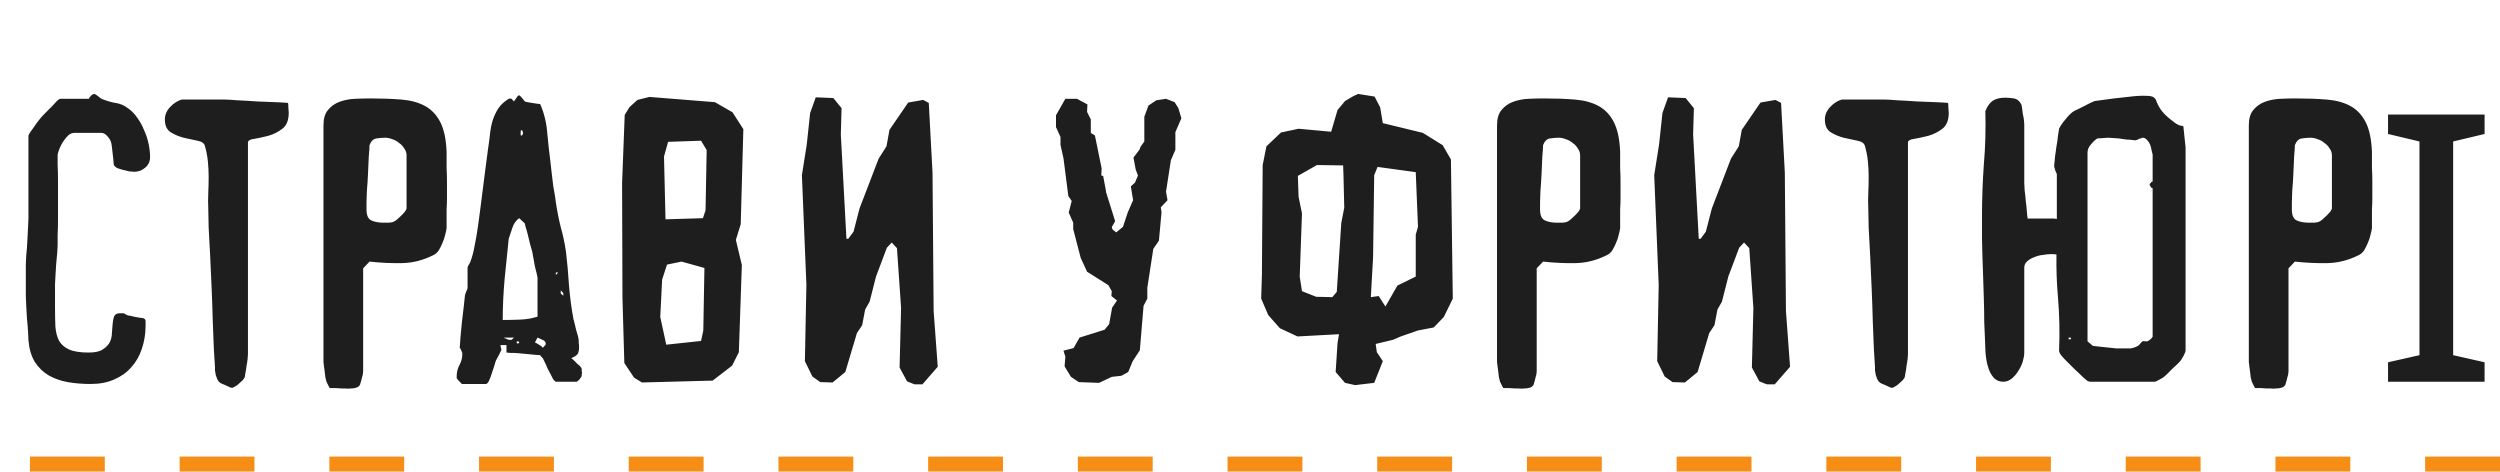 <?xml version="1.0" encoding="UTF-8"?> <svg xmlns="http://www.w3.org/2000/svg" width="334" height="63" viewBox="0 0 334 63" fill="none"> <path d="M3.45 35.3C3.45 35.167 3.467 34.8 3.5 34.2C3.567 33.567 3.617 32.917 3.65 32.25C3.683 31.55 3.717 30.9 3.75 30.3C3.783 29.7 3.8 29.317 3.8 29.15V18.1C3.833 18 3.917 17.85 4.05 17.65C4.217 17.417 4.383 17.183 4.55 16.95C4.717 16.683 4.883 16.45 5.05 16.25C5.217 16.017 5.333 15.867 5.4 15.8C5.567 15.6 5.783 15.367 6.05 15.1C6.35 14.8 6.633 14.517 6.9 14.25C7.167 13.95 7.4 13.7 7.6 13.5C7.833 13.3 7.967 13.2 8 13.2H11.9C11.9 13.1 11.983 12.967 12.15 12.8C12.317 12.633 12.467 12.55 12.6 12.55C12.667 12.55 12.833 12.65 13.1 12.85C13.367 13.05 13.517 13.167 13.55 13.2C14.217 13.467 14.833 13.65 15.4 13.75C16 13.817 16.583 14.067 17.15 14.5C17.617 14.833 18.017 15.25 18.35 15.75C18.717 16.25 19.017 16.8 19.25 17.4C19.517 17.967 19.717 18.567 19.85 19.2C19.983 19.833 20.05 20.433 20.05 21C20.05 21.567 19.833 22.033 19.4 22.4C18.967 22.767 18.483 22.95 17.95 22.95C17.817 22.95 17.6 22.933 17.3 22.9C17.033 22.833 16.75 22.767 16.45 22.7C16.183 22.633 15.917 22.55 15.65 22.45C15.417 22.317 15.267 22.167 15.2 22C15.2 21.867 15.183 21.667 15.15 21.4C15.117 21.1 15.083 20.8 15.05 20.5C15.017 20.2 14.983 19.917 14.95 19.65C14.917 19.35 14.883 19.15 14.85 19.05C14.783 18.783 14.617 18.5 14.35 18.2C14.083 17.9 13.817 17.75 13.55 17.75H9.95C9.65 17.75 9.367 17.867 9.1 18.1C8.867 18.333 8.65 18.6 8.45 18.9C8.25 19.2 8.083 19.517 7.95 19.85C7.817 20.183 7.733 20.45 7.7 20.65C7.7 20.95 7.7 21.417 7.7 22.05C7.733 22.683 7.75 23.4 7.75 24.2C7.75 25 7.75 25.85 7.75 26.75C7.75 27.617 7.75 28.45 7.75 29.25C7.75 30.017 7.733 30.717 7.7 31.35C7.7 31.983 7.7 32.45 7.7 32.75C7.7 32.883 7.683 33.2 7.65 33.7C7.617 34.2 7.567 34.75 7.5 35.35C7.467 35.95 7.433 36.5 7.4 37C7.367 37.5 7.35 37.817 7.35 37.95V41C7.35 42 7.367 42.883 7.4 43.65C7.467 44.417 7.633 45.05 7.9 45.55C8.2 46.05 8.65 46.433 9.25 46.7C9.85 46.967 10.717 47.1 11.85 47.1C12.683 47.1 13.3 46.967 13.7 46.7C14.133 46.433 14.45 46.117 14.65 45.75C14.85 45.35 14.95 44.933 14.95 44.5C14.983 44.033 15.017 43.617 15.05 43.25C15.083 42.85 15.15 42.517 15.25 42.25C15.383 41.983 15.633 41.85 16 41.85H16.5C16.533 41.85 16.633 41.9 16.8 42C16.967 42.1 17.083 42.15 17.15 42.15C17.183 42.15 17.283 42.167 17.45 42.2C17.65 42.233 17.867 42.283 18.1 42.35C18.333 42.383 18.533 42.417 18.7 42.45C18.9 42.483 19.033 42.5 19.1 42.5C19.333 42.567 19.45 42.7 19.45 42.9C19.45 43.1 19.45 43.283 19.45 43.45C19.45 44.583 19.283 45.633 18.95 46.6C18.65 47.533 18.183 48.35 17.55 49.05C16.95 49.75 16.183 50.3 15.25 50.7C14.35 51.1 13.3 51.3 12.1 51.3C11.033 51.3 10.017 51.217 9.05 51.05C8.117 50.883 7.267 50.583 6.5 50.15C5.767 49.717 5.15 49.117 4.65 48.35C4.183 47.583 3.9 46.617 3.8 45.45C3.8 45.25 3.783 44.883 3.75 44.35C3.717 43.783 3.667 43.183 3.6 42.55C3.567 41.917 3.533 41.317 3.5 40.75C3.467 40.183 3.45 39.783 3.45 39.55V37.45V35.3ZM28.726 49.15C28.693 48.617 28.643 47.8 28.576 46.7C28.543 45.567 28.493 44.317 28.426 42.95C28.393 41.55 28.343 40.083 28.276 38.55C28.209 36.983 28.143 35.517 28.076 34.15C28.009 32.75 27.943 31.5 27.876 30.4C27.843 29.267 27.826 28.433 27.826 27.9C27.793 27.167 27.793 26.45 27.826 25.75C27.86 25.017 27.876 24.317 27.876 23.65C27.876 22.95 27.843 22.267 27.776 21.6C27.709 20.9 27.576 20.2 27.376 19.5C27.276 19.133 26.943 18.9 26.376 18.8C25.809 18.667 25.193 18.533 24.526 18.4C23.893 18.233 23.309 17.983 22.776 17.65C22.276 17.317 22.026 16.75 22.026 15.95C22.026 15.35 22.259 14.8 22.726 14.3C23.193 13.8 23.709 13.467 24.276 13.3H27.176H30.026C30.36 13.3 30.926 13.333 31.726 13.4C32.526 13.433 33.376 13.483 34.276 13.55C35.176 13.583 36.026 13.617 36.826 13.65C37.626 13.683 38.176 13.717 38.476 13.75C38.51 13.817 38.526 14.033 38.526 14.4C38.559 14.733 38.576 14.95 38.576 15.05C38.576 16.05 38.293 16.767 37.726 17.2C37.16 17.633 36.526 17.95 35.826 18.15C35.16 18.317 34.543 18.45 33.976 18.55C33.41 18.617 33.126 18.783 33.126 19.05V47.35C33.126 47.483 33.109 47.7 33.076 48C33.043 48.3 32.993 48.617 32.926 48.95C32.893 49.283 32.843 49.6 32.776 49.9C32.743 50.167 32.709 50.35 32.676 50.45C32.643 50.517 32.559 50.633 32.426 50.8C32.293 50.933 32.126 51.083 31.926 51.25C31.759 51.417 31.576 51.55 31.376 51.65C31.176 51.783 31.026 51.833 30.926 51.8C30.826 51.8 30.693 51.75 30.526 51.65C30.36 51.583 30.176 51.5 29.976 51.4C29.776 51.333 29.593 51.25 29.426 51.15C29.293 51.05 29.209 50.967 29.176 50.9C29.076 50.8 28.959 50.533 28.826 50.1C28.726 49.633 28.693 49.317 28.726 49.15ZM49.516 13.15C51.016 13.15 52.383 13.2 53.616 13.3C54.849 13.4 55.899 13.683 56.766 14.15C57.633 14.617 58.316 15.333 58.816 16.3C59.316 17.267 59.599 18.6 59.666 20.3C59.666 20.367 59.666 20.617 59.666 21.05C59.666 21.45 59.666 21.933 59.666 22.5C59.699 23.033 59.716 23.583 59.716 24.15C59.716 24.683 59.716 25.117 59.716 25.45C59.716 25.617 59.716 25.95 59.716 26.45C59.716 26.917 59.699 27.433 59.666 28C59.666 28.533 59.666 29.05 59.666 29.55C59.666 30.017 59.666 30.333 59.666 30.5C59.633 30.733 59.566 31.033 59.466 31.4C59.399 31.733 59.283 32.083 59.116 32.45C58.983 32.783 58.816 33.117 58.616 33.45C58.416 33.75 58.166 33.967 57.866 34.1C56.533 34.767 55.166 35.117 53.766 35.15C52.366 35.183 50.899 35.117 49.366 34.95L48.516 35.85V49.65C48.516 49.75 48.499 49.883 48.466 50.05C48.433 50.217 48.383 50.4 48.316 50.6C48.283 50.8 48.233 50.983 48.166 51.15C48.133 51.317 48.099 51.417 48.066 51.45C47.966 51.617 47.799 51.733 47.566 51.8C47.366 51.867 47.133 51.9 46.866 51.9C46.599 51.933 46.349 51.933 46.116 51.9C45.916 51.9 45.766 51.9 45.666 51.9C45.533 51.9 45.266 51.883 44.866 51.85C44.466 51.85 44.199 51.85 44.066 51.85C43.999 51.783 43.916 51.633 43.816 51.4C43.716 51.2 43.649 51.067 43.616 51C43.583 50.867 43.533 50.667 43.466 50.4C43.433 50.1 43.399 49.817 43.366 49.55C43.333 49.25 43.299 49 43.266 48.8C43.233 48.567 43.216 48.417 43.216 48.35V16.75C43.216 15.85 43.416 15.167 43.816 14.7C44.216 14.2 44.733 13.833 45.366 13.6C45.999 13.367 46.683 13.233 47.416 13.2C48.149 13.167 48.849 13.15 49.516 13.15ZM48.966 28C48.966 28.767 49.183 29.25 49.616 29.45C50.049 29.65 50.599 29.75 51.266 29.75C51.433 29.75 51.666 29.75 51.966 29.75C52.299 29.717 52.483 29.683 52.516 29.65C52.649 29.617 52.816 29.517 53.016 29.35C53.216 29.183 53.416 29 53.616 28.8C53.816 28.6 53.983 28.417 54.116 28.25C54.249 28.05 54.316 27.917 54.316 27.85V20.75C54.316 20.417 54.216 20.117 54.016 19.85C53.849 19.55 53.616 19.3 53.316 19.1C53.049 18.867 52.749 18.7 52.416 18.6C52.083 18.467 51.766 18.4 51.466 18.4C51.099 18.4 50.699 18.433 50.266 18.5C49.866 18.567 49.566 18.867 49.366 19.4C49.366 19.7 49.333 20.217 49.266 20.95C49.233 21.65 49.199 22.4 49.166 23.2C49.133 24 49.083 24.767 49.016 25.5C48.983 26.2 48.966 26.7 48.966 27V28ZM61.014 50.25C61.014 49.75 61.131 49.267 61.364 48.8C61.631 48.333 61.764 47.833 61.764 47.3V47.15C61.731 47.083 61.681 46.967 61.614 46.8C61.548 46.633 61.481 46.517 61.414 46.45C61.448 46.183 61.481 45.733 61.514 45.1C61.581 44.433 61.648 43.733 61.715 43C61.815 42.233 61.898 41.533 61.965 40.9C62.031 40.233 62.081 39.767 62.114 39.5C62.114 39.433 62.164 39.267 62.264 39C62.398 38.733 62.465 38.567 62.465 38.5C62.465 38.433 62.465 38.267 62.465 38C62.465 37.733 62.465 37.45 62.465 37.15C62.465 36.817 62.465 36.517 62.465 36.25C62.465 35.983 62.465 35.817 62.465 35.75C62.465 35.683 62.514 35.567 62.614 35.4C62.715 35.2 62.781 35.083 62.815 35.05C63.081 34.35 63.281 33.6 63.414 32.8C63.581 32 63.715 31.233 63.815 30.5C63.848 30.333 63.898 29.983 63.965 29.45C64.031 28.883 64.115 28.25 64.215 27.55C64.314 26.817 64.415 26.033 64.514 25.2C64.615 24.367 64.715 23.583 64.814 22.85C64.915 22.117 64.998 21.483 65.064 20.95C65.131 20.383 65.181 20 65.215 19.8C65.314 19.167 65.398 18.533 65.465 17.9C65.531 17.267 65.648 16.667 65.814 16.1C66.014 15.5 66.264 14.967 66.564 14.5C66.898 14 67.365 13.567 67.965 13.2L68.165 13.15C68.165 13.15 68.198 13.167 68.264 13.2H68.365C68.398 13.233 68.448 13.3 68.514 13.4C68.581 13.467 68.631 13.517 68.665 13.55C68.865 13.25 69.014 13.033 69.115 12.9C69.215 12.767 69.298 12.717 69.365 12.75C69.431 12.75 69.514 12.817 69.615 12.95C69.748 13.083 69.915 13.283 70.115 13.55C70.181 13.583 70.298 13.617 70.465 13.65C70.665 13.683 70.865 13.717 71.064 13.75C71.298 13.783 71.514 13.817 71.715 13.85C71.915 13.883 72.064 13.9 72.165 13.9C72.698 15.1 73.014 16.4 73.115 17.8C73.248 19.2 73.398 20.55 73.564 21.85C73.598 22.183 73.648 22.633 73.715 23.2C73.781 23.733 73.848 24.283 73.915 24.85C74.014 25.383 74.098 25.867 74.165 26.3C74.231 26.733 74.264 26.983 74.264 27.05C74.431 28.183 74.648 29.283 74.915 30.35C75.215 31.383 75.448 32.483 75.615 33.65C75.781 35.017 75.915 36.5 76.014 38.1C76.148 39.7 76.348 41.217 76.615 42.65C76.648 42.717 76.698 42.9 76.764 43.2C76.831 43.467 76.898 43.75 76.965 44.05C77.064 44.35 77.148 44.633 77.215 44.9C77.281 45.167 77.314 45.333 77.314 45.4C77.314 45.433 77.314 45.567 77.314 45.8C77.348 46 77.365 46.167 77.365 46.3C77.365 46.767 77.298 47.1 77.165 47.3C77.064 47.467 76.781 47.65 76.314 47.85C76.381 47.883 76.481 47.967 76.615 48.1C76.748 48.2 76.881 48.333 77.014 48.5C77.181 48.633 77.331 48.767 77.465 48.9C77.598 49.033 77.681 49.15 77.715 49.25V49.45C77.715 49.517 77.715 49.583 77.715 49.65C77.748 49.683 77.764 49.717 77.764 49.75C77.764 49.817 77.748 49.917 77.715 50.05C77.715 50.15 77.715 50.217 77.715 50.25C77.648 50.383 77.531 50.55 77.365 50.75C77.198 50.917 77.081 51 77.014 51H74.264C74.231 51 74.165 50.95 74.064 50.85C73.965 50.75 73.898 50.667 73.865 50.6C73.831 50.533 73.748 50.367 73.615 50.1C73.481 49.833 73.331 49.55 73.165 49.25C73.031 48.917 72.898 48.617 72.764 48.35C72.631 48.083 72.548 47.917 72.514 47.85C72.481 47.817 72.415 47.75 72.314 47.65C72.248 47.55 72.198 47.483 72.165 47.45C72.031 47.45 71.798 47.433 71.465 47.4C71.165 47.367 70.814 47.333 70.415 47.3C70.048 47.267 69.698 47.233 69.365 47.2C69.031 47.167 68.798 47.15 68.665 47.15C68.598 47.15 68.431 47.15 68.165 47.15C67.898 47.117 67.731 47.1 67.665 47.1V46.1H66.865C66.865 46.167 66.881 46.283 66.915 46.45C66.981 46.617 66.998 46.733 66.965 46.8C66.931 46.867 66.814 47.1 66.615 47.5C66.415 47.867 66.298 48.083 66.264 48.15C66.198 48.317 66.115 48.583 66.014 48.95C65.915 49.283 65.798 49.633 65.665 50C65.564 50.333 65.448 50.633 65.314 50.9C65.181 51.167 65.048 51.3 64.915 51.3H61.764C61.698 51.3 61.581 51.2 61.414 51C61.248 50.833 61.131 50.7 61.065 50.6C61.031 50.567 61.014 50.533 61.014 50.5V50.25ZM71.465 45.75C71.631 45.817 71.814 45.917 72.014 46.05C72.215 46.15 72.381 46.283 72.514 46.45C72.548 46.45 72.598 46.4 72.665 46.3C72.764 46.2 72.831 46.133 72.865 46.1L72.915 45.95C72.915 45.683 72.764 45.5 72.465 45.4C72.165 45.267 71.948 45.167 71.814 45.1L71.465 45.75ZM69.365 45.75C69.365 45.65 69.298 45.6 69.165 45.6C69.064 45.6 69.014 45.65 69.014 45.75C69.048 45.85 69.098 45.9 69.165 45.9C69.264 45.9 69.331 45.85 69.365 45.75ZM67.264 45.1C67.331 45.133 67.448 45.183 67.615 45.25C67.781 45.317 67.898 45.367 67.965 45.4H68.165H68.365L68.665 45.1H67.264ZM67.965 31.9C67.798 33.6 67.615 35.4 67.415 37.3C67.248 39.167 67.165 40.983 67.165 42.75C67.831 42.75 68.598 42.733 69.465 42.7C70.331 42.667 71.115 42.533 71.814 42.3V39.7V37.1C71.814 37.067 71.781 36.9 71.715 36.6C71.648 36.3 71.564 35.967 71.465 35.6C71.398 35.233 71.331 34.867 71.264 34.5C71.198 34.133 71.148 33.85 71.115 33.65C71.048 33.383 70.948 33.033 70.814 32.6C70.715 32.167 70.615 31.75 70.514 31.35C70.415 30.95 70.314 30.6 70.215 30.3C70.148 30 70.115 29.85 70.115 29.85L69.365 29.15C68.965 29.417 68.665 29.833 68.465 30.4C68.264 30.967 68.098 31.467 67.965 31.9ZM74.915 39.2C74.948 39.233 74.998 39.283 75.064 39.35C75.165 39.417 75.231 39.467 75.264 39.5V39.35V39.2C75.231 39.133 75.181 39.067 75.115 39C75.048 38.933 74.981 38.867 74.915 38.8V39V39.2ZM74.264 36.75L74.564 36.4H74.264V36.75ZM69.715 17.4C69.648 17.367 69.598 17.4 69.564 17.5C69.564 17.567 69.564 17.65 69.564 17.75C69.564 17.85 69.564 17.95 69.564 18.05C69.598 18.117 69.648 18.133 69.715 18.1C69.814 18.033 69.865 17.917 69.865 17.75C69.865 17.583 69.814 17.467 69.715 17.4ZM99.311 17.25L98.961 29.95L98.311 32.05L99.111 35.4L98.711 47.05L97.811 48.85L95.211 50.85L85.761 51.1L84.711 50.45L83.411 48.5L83.161 39.8L83.111 24.45L83.461 15.35L84.111 14.3L85.161 13.35L86.761 12.95L95.511 13.65L97.861 15L99.311 17.25ZM94.411 20.05L93.661 18.8L89.261 18.95L88.711 20.9L88.911 29.3L93.911 29.15L94.261 28.1L94.411 20.05ZM94.111 35.8L91.061 34.95L89.111 35.35L88.461 37.35L88.211 42.35L89.011 46.05L93.661 45.55L93.961 44.15L94.111 35.8ZM107.784 19.3L108.234 15.1L108.984 13L111.334 13.1L112.434 14.45L112.334 17.95L113.084 31.9H113.334L114.034 30.95L114.834 27.85L117.384 21.2L118.434 19.55L118.834 17.35L121.334 13.7L123.334 13.35L124.084 13.75L124.584 23.05L124.734 41.55L125.284 49L123.234 51.35H122.184L121.184 50.95L120.184 49.1L120.384 41.15L119.834 33.15L119.134 32.4L118.484 33.1L117.034 36.95L116.184 40.3L115.584 41.35L115.184 43.45L114.484 44.5L112.934 49.7L111.234 51.1L109.584 51.05L108.534 50.3L107.534 48.25L107.734 38.05L107.134 23.4L107.784 19.3ZM145.231 36.3L144.381 34.45L143.381 30.6V29.75L142.781 28.4L143.181 26.85L142.731 26.2L142.081 21.15L141.681 19.35V18.3C141.581 18.1 141.481 17.883 141.381 17.65C141.281 17.383 141.181 17.167 141.081 17V15.4L142.331 13.2H143.881L145.281 13.95L145.231 14.95L145.731 15.95V17.75L146.281 18.1L147.181 22.5L147.131 23.45C147.231 23.483 147.315 23.5 147.381 23.5L147.781 25.65L147.731 25.55L148.981 29.55L148.531 30.35L148.631 30.65L149.131 31.05L150.031 30.3L150.681 28.35L151.381 26.75L151.081 24.9L151.631 24.4L152.031 23.45L151.731 22.65L151.431 21.05L152.231 20L152.381 19.6L152.881 18.9V15.6L153.431 14.1L154.481 13.4L155.781 13.2L156.931 13.65L157.431 14.45L157.831 15.8L157.031 17.65V20L156.431 21.4L155.781 25.6L155.981 26.75L155.081 27.7L155.181 28.35L154.831 32.15L154.081 33.25L153.281 38.45V39.9L152.781 40.85L152.281 46.8L151.331 48.25L150.731 49.7L149.831 50.2L148.531 50.35L146.831 51.15L144.131 51.05L143.081 50.35L142.231 48.95L142.331 47.65L142.081 46.85L143.431 46.5L144.231 45.1L147.581 44.05L148.181 43.3L148.581 41.1L149.231 40.15L148.481 39.55L148.531 38.9L148.081 38.1L145.231 36.3ZM168.693 22.05L169.193 19.55L171.143 17.7L173.493 17.2L177.843 17.6L178.693 14.7L179.693 13.5L180.793 12.85L181.443 12.55L183.643 12.9L184.393 14.35L184.743 16.45L190.093 17.75L192.743 19.4L193.843 21.3L194.093 39.9L192.893 42.35L191.543 43.75L189.443 44.15L187.143 44.95L186.093 45.4L183.793 45.95L183.943 47.05L184.743 48.25L183.593 51.15L181.043 51.45L179.693 51.15L178.443 49.7L178.693 45.85L178.893 44.65L173.343 44.95L170.993 43.85L169.443 42.1L168.493 39.9L168.593 36.65L168.693 22.05ZM189.143 31.35L189.443 30.3L189.143 23L184.043 22.3L183.593 23.4L183.443 34.4L183.143 39.7L184.193 39.55L185.093 40.95L186.693 38.15L189.143 36.95V31.35ZM179.193 29.8L179.593 27.75L179.493 23.6L179.443 22.1L175.943 22.05L173.393 23.5L173.493 26.3L173.943 28.5L173.643 36.95L173.943 38.9L175.843 39.65L177.993 39.7L178.593 39L179.193 29.8ZM206.303 13.15C207.803 13.15 209.17 13.2 210.403 13.3C211.636 13.4 212.686 13.683 213.553 14.15C214.42 14.617 215.103 15.333 215.603 16.3C216.103 17.267 216.386 18.6 216.453 20.3C216.453 20.367 216.453 20.617 216.453 21.05C216.453 21.45 216.453 21.933 216.453 22.5C216.486 23.033 216.503 23.583 216.503 24.15C216.503 24.683 216.503 25.117 216.503 25.45C216.503 25.617 216.503 25.95 216.503 26.45C216.503 26.917 216.486 27.433 216.453 28C216.453 28.533 216.453 29.05 216.453 29.55C216.453 30.017 216.453 30.333 216.453 30.5C216.42 30.733 216.353 31.033 216.253 31.4C216.186 31.733 216.07 32.083 215.903 32.45C215.77 32.783 215.603 33.117 215.403 33.45C215.203 33.75 214.953 33.967 214.653 34.1C213.32 34.767 211.953 35.117 210.553 35.15C209.153 35.183 207.686 35.117 206.153 34.95L205.303 35.85V49.65C205.303 49.75 205.286 49.883 205.253 50.05C205.22 50.217 205.17 50.4 205.103 50.6C205.07 50.8 205.02 50.983 204.953 51.15C204.92 51.317 204.886 51.417 204.853 51.45C204.753 51.617 204.586 51.733 204.353 51.8C204.153 51.867 203.92 51.9 203.653 51.9C203.386 51.933 203.136 51.933 202.903 51.9C202.703 51.9 202.553 51.9 202.453 51.9C202.32 51.9 202.053 51.883 201.653 51.85C201.253 51.85 200.986 51.85 200.853 51.85C200.786 51.783 200.703 51.633 200.603 51.4C200.503 51.2 200.436 51.067 200.403 51C200.37 50.867 200.32 50.667 200.253 50.4C200.22 50.1 200.186 49.817 200.153 49.55C200.12 49.25 200.086 49 200.053 48.8C200.02 48.567 200.003 48.417 200.003 48.35V16.75C200.003 15.85 200.203 15.167 200.603 14.7C201.003 14.2 201.52 13.833 202.153 13.6C202.786 13.367 203.47 13.233 204.203 13.2C204.936 13.167 205.636 13.15 206.303 13.15ZM205.753 28C205.753 28.767 205.97 29.25 206.403 29.45C206.836 29.65 207.386 29.75 208.053 29.75C208.22 29.75 208.453 29.75 208.753 29.75C209.086 29.717 209.27 29.683 209.303 29.65C209.436 29.617 209.603 29.517 209.803 29.35C210.003 29.183 210.203 29 210.403 28.8C210.603 28.6 210.77 28.417 210.903 28.25C211.036 28.05 211.103 27.917 211.103 27.85V20.75C211.103 20.417 211.003 20.117 210.803 19.85C210.636 19.55 210.403 19.3 210.103 19.1C209.836 18.867 209.536 18.7 209.203 18.6C208.87 18.467 208.553 18.4 208.253 18.4C207.886 18.4 207.486 18.433 207.053 18.5C206.653 18.567 206.353 18.867 206.153 19.4C206.153 19.7 206.12 20.217 206.053 20.95C206.02 21.65 205.986 22.4 205.953 23.2C205.92 24 205.87 24.767 205.803 25.5C205.77 26.2 205.753 26.7 205.753 27V28ZM221.652 19.3L222.102 15.1L222.852 13L225.202 13.1L226.302 14.45L226.202 17.95L226.952 31.9H227.202L227.902 30.95L228.702 27.85L231.252 21.2L232.302 19.55L232.702 17.35L235.202 13.7L237.202 13.35L237.952 13.75L238.452 23.05L238.602 41.55L239.152 49L237.102 51.35H236.052L235.052 50.95L234.052 49.1L234.252 41.15L233.702 33.15L233.002 32.4L232.352 33.1L230.902 36.95L230.052 40.3L229.452 41.35L229.052 43.45L228.352 44.5L226.802 49.7L225.102 51.1L223.452 51.05L222.402 50.3L221.402 48.25L221.602 38.05L221.002 23.4L221.652 19.3ZM250.504 49.15C250.47 48.617 250.42 47.8 250.354 46.7C250.32 45.567 250.27 44.317 250.204 42.95C250.17 41.55 250.12 40.083 250.054 38.55C249.987 36.983 249.92 35.517 249.854 34.15C249.787 32.75 249.72 31.5 249.654 30.4C249.62 29.267 249.604 28.433 249.604 27.9C249.57 27.167 249.57 26.45 249.604 25.75C249.637 25.017 249.654 24.317 249.654 23.65C249.654 22.95 249.62 22.267 249.554 21.6C249.487 20.9 249.354 20.2 249.154 19.5C249.054 19.133 248.72 18.9 248.154 18.8C247.587 18.667 246.97 18.533 246.304 18.4C245.67 18.233 245.087 17.983 244.554 17.65C244.054 17.317 243.804 16.75 243.804 15.95C243.804 15.35 244.037 14.8 244.504 14.3C244.97 13.8 245.487 13.467 246.054 13.3H248.954H251.804C252.137 13.3 252.704 13.333 253.504 13.4C254.304 13.433 255.154 13.483 256.054 13.55C256.954 13.583 257.804 13.617 258.604 13.65C259.404 13.683 259.954 13.717 260.254 13.75C260.287 13.817 260.304 14.033 260.304 14.4C260.337 14.733 260.354 14.95 260.354 15.05C260.354 16.05 260.07 16.767 259.504 17.2C258.937 17.633 258.304 17.95 257.604 18.15C256.937 18.317 256.32 18.45 255.754 18.55C255.187 18.617 254.904 18.783 254.904 19.05V47.35C254.904 47.483 254.887 47.7 254.854 48C254.82 48.3 254.77 48.617 254.704 48.95C254.67 49.283 254.62 49.6 254.554 49.9C254.52 50.167 254.487 50.35 254.454 50.45C254.42 50.517 254.337 50.633 254.204 50.8C254.07 50.933 253.904 51.083 253.704 51.25C253.537 51.417 253.354 51.55 253.154 51.65C252.954 51.783 252.804 51.833 252.704 51.8C252.604 51.8 252.47 51.75 252.304 51.65C252.137 51.583 251.954 51.5 251.754 51.4C251.554 51.333 251.37 51.25 251.204 51.15C251.07 51.05 250.987 50.967 250.954 50.9C250.854 50.8 250.737 50.533 250.604 50.1C250.504 49.633 250.47 49.317 250.504 49.15ZM275.093 46.85C275.193 44.45 275.143 42.067 274.943 39.7C274.777 37.833 274.71 35.933 274.743 34H274.693C274.627 33.967 274.393 33.95 273.993 33.95C273.727 33.95 273.393 33.983 272.993 34.05C272.593 34.083 272.193 34.183 271.793 34.35C271.427 34.483 271.11 34.667 270.843 34.9C270.577 35.133 270.443 35.417 270.443 35.75V47.1C270.443 47.433 270.377 47.833 270.243 48.3C270.11 48.733 269.91 49.15 269.643 49.55C269.41 49.95 269.11 50.3 268.743 50.6C268.41 50.867 268.043 51 267.643 51C267.143 51 266.727 50.833 266.393 50.5C266.093 50.167 265.86 49.767 265.693 49.3C265.527 48.833 265.41 48.35 265.343 47.85C265.277 47.35 265.243 46.95 265.243 46.65C265.243 46.45 265.227 46.017 265.193 45.35C265.16 44.683 265.127 43.9 265.093 43C265.093 42.067 265.077 41.067 265.043 40C265.01 38.933 264.977 37.883 264.943 36.85C264.91 35.817 264.877 34.867 264.843 34C264.81 33.1 264.793 32.383 264.793 31.85V29C264.793 26.6 264.877 24.25 265.043 21.95C265.243 19.65 265.31 17.283 265.243 14.85C265.51 14.183 265.843 13.717 266.243 13.45C266.677 13.183 267.227 13.05 267.893 13.05C268.26 13.05 268.643 13.083 269.043 13.15C269.477 13.217 269.81 13.483 270.043 13.95C270.077 14.017 270.11 14.167 270.143 14.4C270.177 14.633 270.21 14.9 270.243 15.2C270.31 15.467 270.36 15.733 270.393 16C270.427 16.267 270.443 16.467 270.443 16.6V24.45C270.443 24.65 270.46 24.983 270.493 25.45C270.56 25.883 270.61 26.35 270.643 26.85C270.71 27.35 270.76 27.833 270.793 28.3C270.827 28.733 270.86 29.033 270.893 29.2H274.393C274.393 29.2 274.527 29.217 274.793 29.25V23.25C274.76 23.183 274.693 23.033 274.593 22.8C274.527 22.533 274.477 22.367 274.443 22.3V22C274.477 21.8 274.51 21.467 274.543 21C274.61 20.533 274.677 20.05 274.743 19.55C274.843 19.05 274.91 18.583 274.943 18.15C275.01 17.683 275.06 17.367 275.093 17.2C275.26 16.833 275.543 16.417 275.943 15.95C276.343 15.45 276.693 15.1 276.993 14.9C277.16 14.8 277.393 14.683 277.693 14.55L278.593 14.1C278.893 13.933 279.16 13.8 279.393 13.7C279.66 13.567 279.81 13.5 279.843 13.5C281.71 13.233 283.177 13.05 284.243 12.95C285.343 12.817 286.16 12.767 286.693 12.8C287.26 12.8 287.627 12.883 287.793 13.05C287.96 13.183 288.077 13.383 288.143 13.65C288.41 14.283 288.76 14.817 289.193 15.25C289.627 15.683 290.127 16.1 290.693 16.5C290.793 16.567 290.96 16.65 291.193 16.75C291.46 16.817 291.627 16.85 291.693 16.85L291.993 19.7V46.85C291.993 46.95 291.91 47.167 291.743 47.5C291.577 47.8 291.46 48 291.393 48.1C291.327 48.2 291.177 48.367 290.943 48.6C290.743 48.8 290.51 49.017 290.243 49.25C290.01 49.483 289.777 49.717 289.543 49.95C289.343 50.15 289.193 50.283 289.093 50.35C288.993 50.45 288.777 50.583 288.443 50.75C288.143 50.917 287.96 51 287.893 51H279.243C279.177 51 279.06 50.967 278.893 50.9C278.76 50.8 278.66 50.717 278.593 50.65C278.46 50.55 278.243 50.35 277.943 50.05C277.643 49.75 277.327 49.45 276.993 49.15C276.66 48.817 276.343 48.5 276.043 48.2C275.743 47.9 275.543 47.683 275.443 47.55C275.377 47.483 275.293 47.367 275.193 47.2C275.127 47.033 275.093 46.917 275.093 46.85ZM279.593 46.2L279.943 46.25C280.21 46.283 280.51 46.317 280.843 46.35C281.177 46.383 281.51 46.417 281.843 46.45C282.21 46.483 282.51 46.517 282.743 46.55H283.543C283.91 46.55 284.26 46.55 284.593 46.55C284.927 46.517 285.277 46.4 285.643 46.2C285.677 46.2 285.777 46.1 285.943 45.9C286.11 45.7 286.21 45.6 286.243 45.6C286.31 45.567 286.427 45.567 286.593 45.6C286.76 45.6 286.86 45.6 286.893 45.6C287.027 45.533 287.177 45.433 287.343 45.3C287.51 45.133 287.593 45.017 287.593 44.95V25.15C287.527 25.15 287.46 25.117 287.393 25.05C287.327 24.95 287.277 24.867 287.243 24.8L287.193 24.7V24.6L287.243 24.55C287.277 24.483 287.327 24.417 287.393 24.35C287.46 24.283 287.527 24.25 287.593 24.25V20.65C287.56 20.517 287.51 20.317 287.443 20.05C287.41 19.783 287.343 19.533 287.243 19.3C287.143 19.067 287.01 18.867 286.843 18.7C286.677 18.5 286.477 18.4 286.243 18.4L286.093 18.45C286.06 18.483 286.01 18.5 285.943 18.5C285.877 18.5 285.76 18.55 285.593 18.65C285.427 18.717 285.327 18.75 285.293 18.75C285.227 18.75 285.077 18.733 284.843 18.7C284.643 18.667 284.41 18.65 284.143 18.65C283.91 18.617 283.677 18.583 283.443 18.55C283.243 18.517 283.127 18.5 283.093 18.5C283.06 18.5 282.843 18.483 282.443 18.45C282.077 18.417 281.81 18.4 281.643 18.4C281.51 18.4 281.26 18.417 280.893 18.45C280.527 18.483 280.293 18.5 280.193 18.5C279.927 18.667 279.643 18.933 279.343 19.3C279.043 19.633 278.893 20 278.893 20.4V45.6L279.593 46.2ZM276.693 45.25C276.727 45.15 276.677 45.1 276.543 45.1C276.41 45.1 276.343 45.15 276.343 45.25C276.377 45.317 276.427 45.35 276.493 45.35C276.593 45.35 276.66 45.317 276.693 45.25ZM306.743 13.15C308.243 13.15 309.609 13.2 310.843 13.3C312.076 13.4 313.126 13.683 313.993 14.15C314.859 14.617 315.543 15.333 316.043 16.3C316.543 17.267 316.826 18.6 316.893 20.3C316.893 20.367 316.893 20.617 316.893 21.05C316.893 21.45 316.893 21.933 316.893 22.5C316.926 23.033 316.943 23.583 316.943 24.15C316.943 24.683 316.943 25.117 316.943 25.45C316.943 25.617 316.943 25.95 316.943 26.45C316.943 26.917 316.926 27.433 316.893 28C316.893 28.533 316.893 29.05 316.893 29.55C316.893 30.017 316.893 30.333 316.893 30.5C316.859 30.733 316.793 31.033 316.693 31.4C316.626 31.733 316.509 32.083 316.343 32.45C316.209 32.783 316.043 33.117 315.843 33.45C315.643 33.75 315.393 33.967 315.093 34.1C313.759 34.767 312.393 35.117 310.993 35.15C309.593 35.183 308.126 35.117 306.593 34.95L305.743 35.85V49.65C305.743 49.75 305.726 49.883 305.693 50.05C305.659 50.217 305.609 50.4 305.543 50.6C305.509 50.8 305.459 50.983 305.393 51.15C305.359 51.317 305.326 51.417 305.293 51.45C305.193 51.617 305.026 51.733 304.793 51.8C304.593 51.867 304.359 51.9 304.093 51.9C303.826 51.933 303.576 51.933 303.343 51.9C303.143 51.9 302.993 51.9 302.893 51.9C302.759 51.9 302.493 51.883 302.093 51.85C301.693 51.85 301.426 51.85 301.293 51.85C301.226 51.783 301.143 51.633 301.043 51.4C300.943 51.2 300.876 51.067 300.843 51C300.809 50.867 300.759 50.667 300.693 50.4C300.659 50.1 300.626 49.817 300.593 49.55C300.559 49.25 300.526 49 300.493 48.8C300.459 48.567 300.443 48.417 300.443 48.35V16.75C300.443 15.85 300.643 15.167 301.043 14.7C301.443 14.2 301.959 13.833 302.593 13.6C303.226 13.367 303.909 13.233 304.643 13.2C305.376 13.167 306.076 13.15 306.743 13.15ZM306.193 28C306.193 28.767 306.409 29.25 306.843 29.45C307.276 29.65 307.826 29.75 308.493 29.75C308.659 29.75 308.893 29.75 309.193 29.75C309.526 29.717 309.709 29.683 309.743 29.65C309.876 29.617 310.043 29.517 310.243 29.35C310.443 29.183 310.643 29 310.843 28.8C311.043 28.6 311.209 28.417 311.343 28.25C311.476 28.05 311.543 27.917 311.543 27.85V20.75C311.543 20.417 311.443 20.117 311.243 19.85C311.076 19.55 310.843 19.3 310.543 19.1C310.276 18.867 309.976 18.7 309.643 18.6C309.309 18.467 308.993 18.4 308.693 18.4C308.326 18.4 307.926 18.433 307.493 18.5C307.093 18.567 306.793 18.867 306.593 19.4C306.593 19.7 306.559 20.217 306.493 20.95C306.459 21.65 306.426 22.4 306.393 23.2C306.359 24 306.309 24.767 306.243 25.5C306.209 26.2 306.193 26.7 306.193 27V28ZM331.941 51H319.041V48.4L323.241 47.45V18.9L319.041 17.9V15.3H331.941V17.9L327.741 18.9V47.45L331.941 48.4V51Z" fill="#1E1E1E"></path> <line x1="4" y1="62" x2="334" y2="62" stroke="#F68D15" stroke-width="2" stroke-dasharray="10 10"></line> </svg> 
